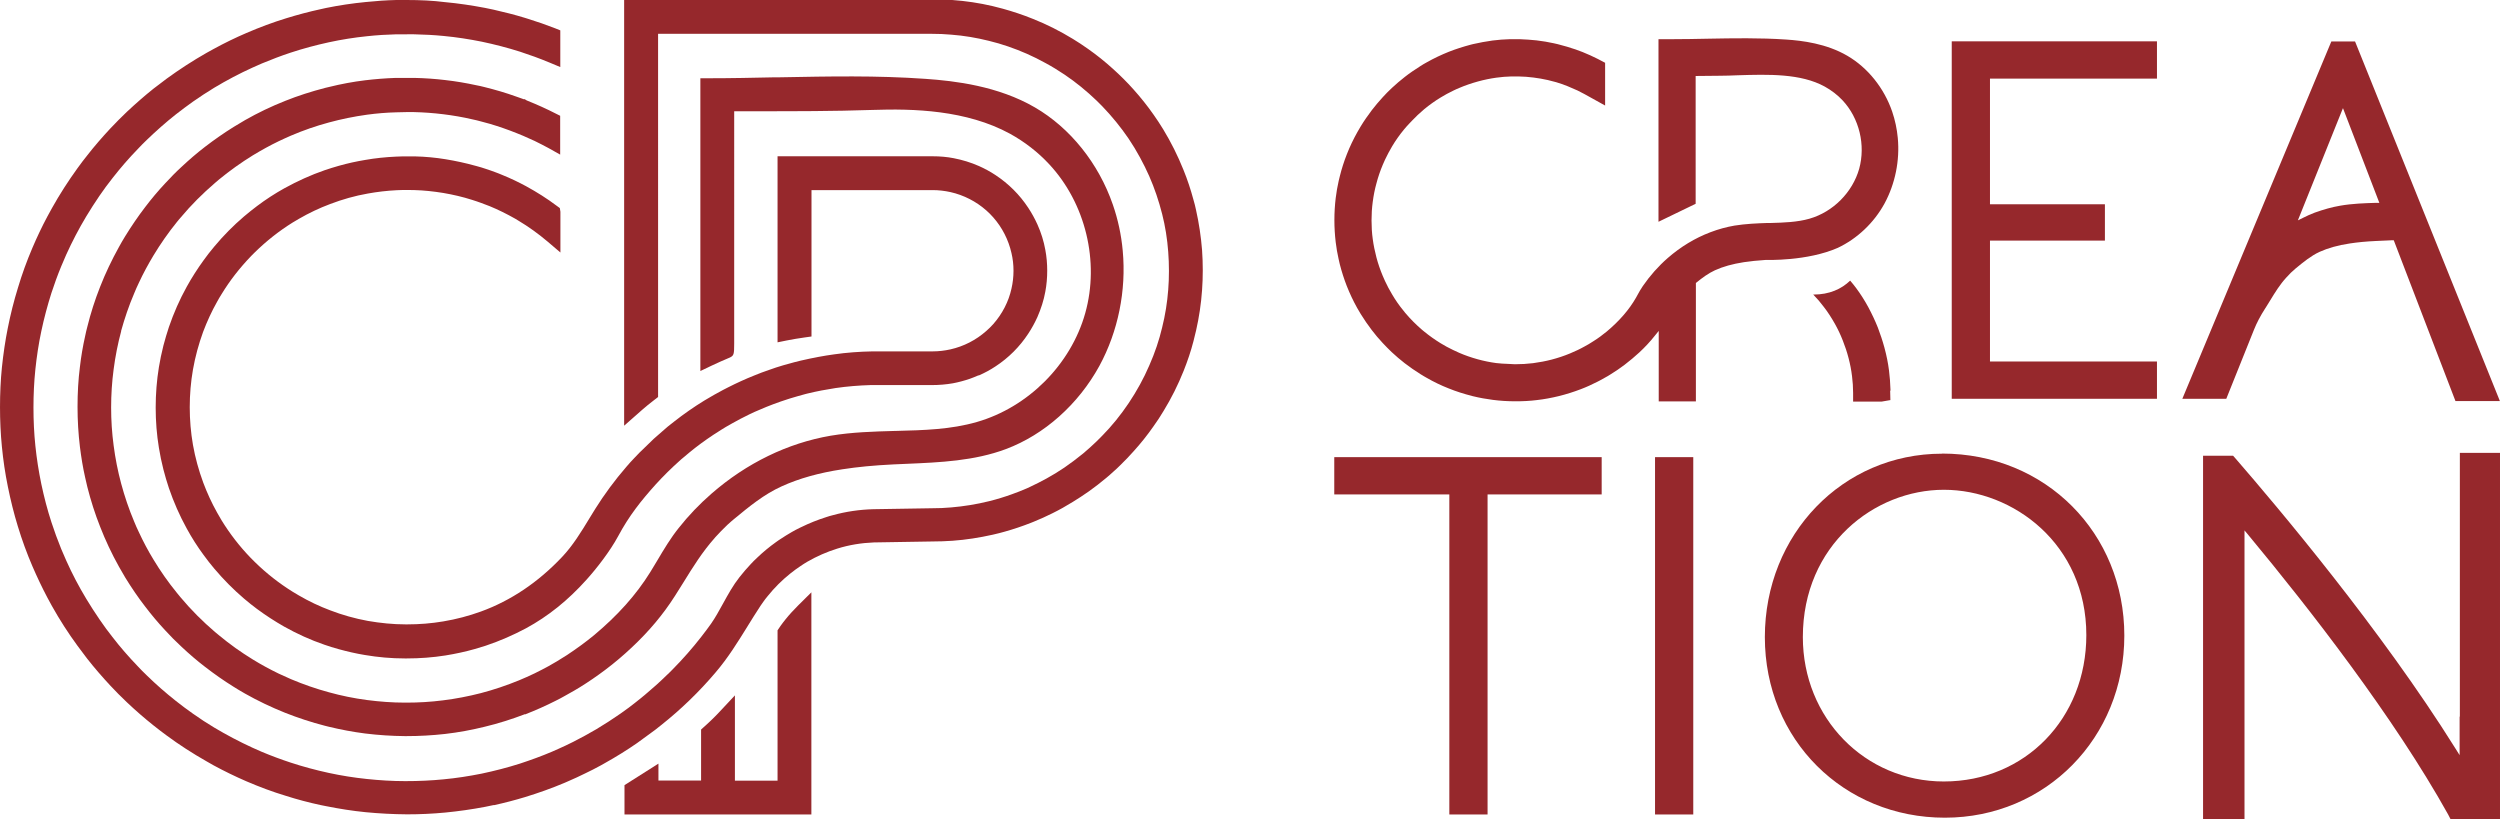 <?xml version="1.0" encoding="UTF-8"?>
<svg id="Calque_2" data-name="Calque 2" xmlns="http://www.w3.org/2000/svg" viewBox="0 0 209.89 68.78">
  <defs>
    <style>
      .cls-1 {
        fill: #96282c;
        stroke-width: 0px;
      }
    </style>
  </defs>
  <g id="Calque_1-2" data-name="Calque 1">
    <path class="cls-1" d="m82.18,31.52c.48-.21.95-.46,1.4-.76,1.1-.72,2.03-1.65,2.75-2.75.29-.44.55-.91.77-1.4.3-.69.53-1.4.66-2.12.11-.58.16-1.17.16-1.76s-.05-1.18-.16-1.76c-.13-.72-.35-1.43-.66-2.12-.22-.49-.48-.96-.77-1.4-.73-1.11-1.66-2.03-2.75-2.75-.45-.3-.92-.55-1.39-.76-.68-.3-1.4-.52-2.13-.66-.56-.11-1.15-.16-1.76-.16h-13.02v15.62l.79-.16c.47-.09.97-.18,1.49-.25l.57-.08v-12.29h10.18c.5,0,1,.06,1.5.17,1.1.25,2.14.78,2.99,1.53.2.17.39.37.59.59.75.85,1.28,1.89,1.53,3,.11.46.17.96.17,1.48s-.06,1.02-.17,1.5c-.24,1.09-.77,2.12-1.53,2.98-.19.21-.39.41-.6.59-.85.75-1.88,1.28-2.99,1.53-.49.11-.99.17-1.49.17h-5.04c-1.11.02-2.2.1-3.24.25-.88.12-1.78.29-2.82.53-.19.04-.37.09-.52.13-.28.07-.55.15-.94.26-.41.12-.81.25-1.19.39-.42.14-.84.3-1.25.47-.73.29-1.47.63-2.16.98h0s-.43.22-.43.22c-.26.14-.52.28-.77.42-.22.13-.44.25-.65.38l-.17.1c-.88.54-1.74,1.14-2.54,1.77-.38.29-.7.55-.97.8-.24.21-.48.41-.72.63l-1.22,1.18c-.15.15-.3.31-.44.46-.23.24-.45.48-.66.73-.96,1.11-1.84,2.3-2.61,3.53l-.48.78c-.69,1.14-1.4,2.3-2.3,3.25-2.01,2.13-4.31,3.67-6.81,4.58h0c-1.02.37-2.08.65-3.16.83-1,.17-2.02.25-3.02.25h-.15c-1.05,0-2.12-.11-3.16-.29-1.09-.2-2.16-.5-3.17-.89-.91-.34-1.79-.76-2.63-1.25-.17-.1-.35-.2-.52-.31-1.14-.71-2.2-1.54-3.17-2.49l-.35-.35c-.93-.96-1.75-2.02-2.45-3.16-.13-.21-.25-.42-.37-.64-.45-.8-.84-1.65-1.17-2.53-.38-1.03-.67-2.09-.86-3.16-.18-1.03-.27-2.09-.27-3.16s.09-2.13.27-3.16c.19-1.08.48-2.14.85-3.16.33-.87.72-1.73,1.18-2.54.11-.21.24-.42.37-.63.7-1.15,1.52-2.2,2.49-3.21l.3-.3c.97-.95,2.03-1.79,3.17-2.5.17-.11.35-.21.54-.32.83-.48,1.71-.9,2.62-1.24,1.02-.39,2.08-.69,3.16-.88.78-.14,1.6-.24,2.43-.28.24-.01.48-.02.86-.02h0c.21,0,.41,0,.62.01.79.02,1.61.11,2.42.24.82.14,1.64.33,2.42.58.25.08.5.16.74.25.25.09.49.18.74.28.73.3,1.45.66,2.14,1.05l.28.17c.84.5,1.66,1.09,2.44,1.75l1.08.92v-3.42s-.05-.31-.05-.31l-.26-.19c-.81-.61-1.65-1.14-2.58-1.65-.65-.35-1.32-.67-1.99-.94-.2-.09-.4-.16-.58-.23-.26-.1-.53-.19-.8-.28-.26-.09-.53-.17-.76-.23l-.15-.04c-.79-.22-1.62-.4-2.47-.54-.85-.14-1.72-.22-2.59-.24h-.1c-.13,0-.28,0-.45,0-.31,0-.7,0-1.02.02-.88.04-1.76.13-2.6.28-.72.12-1.46.28-2.2.49-.42.12-.81.24-1.19.37-1.16.4-2.3.92-3.39,1.52-.79.44-1.56.94-2.29,1.49-.36.27-.72.56-1.1.88-.89.76-1.73,1.61-2.48,2.51-.33.39-.63.78-.89,1.14-.53.73-1.01,1.48-1.43,2.24-.6,1.08-1.1,2.22-1.5,3.39-.16.49-.32,1.01-.46,1.55-.16.63-.28,1.22-.38,1.82-.18,1.1-.27,2.24-.27,3.39s.09,2.28.27,3.37c.1.61.22,1.21.38,1.83.14.54.29,1.05.46,1.56.4,1.17.9,2.31,1.49,3.38.43.79.91,1.54,1.42,2.23.3.41.6.8.9,1.15.77.91,1.6,1.75,2.49,2.51.39.33.75.62,1.09.87.73.54,1.5,1.04,2.29,1.49,1.07.6,2.21,1.12,3.38,1.52.38.13.78.26,1.19.37.73.2,1.46.37,2.19.49,1.11.19,2.24.29,3.36.29h.18c1.07,0,2.17-.08,3.24-.25.86-.14,1.69-.32,2.46-.54.32-.09.62-.18.92-.28,1.17-.39,2.31-.89,3.38-1.46,1.86-1.01,3.53-2.35,5.08-4.08.84-.93,1.97-2.38,2.65-3.64.93-1.74,1.94-3,3.17-4.37.64-.7,1.3-1.35,1.96-1.94.11-.11.24-.21.37-.32.16-.13.32-.27.5-.42.32-.27.66-.52.95-.74.34-.25.67-.48,1.06-.74.22-.15.45-.29.69-.44.23-.15.48-.29.73-.43l.12-.07c.48-.27.97-.53,1.49-.78.27-.13.55-.26.85-.38.75-.33,1.53-.62,2.37-.89l.22-.07c.2-.06.39-.12.61-.18.19-.05.39-.11.65-.18l.16-.04c.78-.19,1.57-.34,2.36-.46.97-.14,1.95-.22,2.93-.25h.29c.08,0,.18,0,.3,0h.09c.13,0,.31,0,.48,0h4c.59,0,1.19-.05,1.76-.15.48-.09.96-.22,1.43-.38.22-.08.45-.17.7-.28"/>
    <path class="cls-1" d="m44.08,59.98c.88-.34,1.75-.73,2.58-1.15.27-.13.52-.27.77-.41.27-.15.54-.3.78-.44.17-.1.33-.19.47-.28.73-.45,1.44-.94,2.12-1.45.8-.6,1.55-1.24,2.25-1.9,1.45-1.36,2.63-2.77,3.61-4.31.23-.36.45-.72.68-1.08.84-1.36,1.62-2.62,2.67-3.8l.04-.05c.14-.16.29-.32.44-.47l.3-.3c.18-.18.39-.39.62-.58l.19-.16c1.31-1.08,2.53-2.09,4.03-2.77,1.45-.66,3.12-1.13,5.09-1.43,1.29-.2,2.65-.33,4.28-.41l1.13-.05c2.79-.12,5.66-.24,8.33-1.24,3.22-1.21,6.07-3.75,7.84-6.98,1.57-2.89,2.27-6.32,1.96-9.67-.12-1.33-.4-2.63-.83-3.87-1.2-3.47-3.58-6.44-6.54-8.16-3.09-1.8-6.73-2.23-9.19-2.4-4.11-.29-8.04-.21-12.21-.13h-.41c-1.83.04-3.71.08-5.62.08h-.66v24.58l.94-.45c.51-.24,1-.46,1.55-.69.32-.16.35-.27.35-1.16V9.34s1.89,0,1.89,0c3.17,0,6.45,0,9.7-.11,3.46-.12,7.9,0,11.57,2,1.23.68,2.34,1.54,3.28,2.55,3.06,3.28,4.25,8.19,3.03,12.52-1.21,4.31-4.79,7.89-9.1,9.13-2.19.63-4.44.69-6.84.75h-.06c-1.76.05-3.58.1-5.37.4-3.61.62-7.06,2.3-10,4.86-1.01.88-1.94,1.85-2.76,2.89-.68.85-1.23,1.77-1.81,2.75l-.03.05c-.18.3-.36.6-.55.91-1.18,1.9-2.73,3.63-4.73,5.3-.72.59-1.49,1.15-2.28,1.67-.27.17-.54.34-.82.51-.23.14-.47.28-.71.41-.34.19-.72.38-1.18.61-.43.21-.85.39-1.3.58-1.05.43-2.12.79-3.19,1.07-1.05.27-2.13.48-3.2.61-1.01.13-2.04.19-3.04.19h-.15c-1.05,0-2.12-.08-3.19-.22-1.07-.14-2.15-.36-3.19-.65-1.07-.29-2.14-.66-3.18-1.1-.35-.15-.7-.31-1.04-.47-.74-.36-1.46-.75-2.16-1.18-.98-.6-1.94-1.28-2.84-2.03-.11-.09-.22-.18-.34-.28-1.04-.89-2.01-1.86-2.89-2.91-.1-.12-.21-.25-.32-.39-.71-.87-1.37-1.81-1.96-2.79-.44-.72-.85-1.49-1.23-2.31-.14-.29-.27-.58-.39-.88-.44-1.04-.8-2.11-1.09-3.19-.28-1.04-.49-2.11-.63-3.19-.14-1.04-.21-2.11-.21-3.19s.07-2.15.21-3.2c.14-1.08.35-2.15.63-3.19v-.04c.29-1.04.65-2.12,1.1-3.16.11-.27.23-.55.39-.88.36-.78.78-1.55,1.23-2.3.58-.96,1.24-1.91,1.97-2.81.09-.12.2-.24.32-.38.86-1.03,1.83-2,2.88-2.9l.34-.29c.89-.73,1.84-1.41,2.83-2.02.73-.44,1.45-.84,2.16-1.18.34-.16.68-.32,1.03-.47,1.05-.45,2.12-.82,3.2-1.11,1.03-.28,2.11-.5,3.19-.65.81-.11,1.63-.18,2.46-.2.24,0,.48-.01.86-.02h0c.21,0,.4,0,.61,0,.83.02,1.66.08,2.47.18.81.1,1.64.24,2.45.43.24.05.49.11.74.18.25.06.5.13.74.2.77.23,1.52.49,2.24.78l.54.22c.33.14.65.29.96.43.41.2.8.4,1.17.6l.98.55v-3.26l-.36-.18c-.78-.4-1.58-.76-2.38-1.08l-.09-.04-.14-.09h-.1l-.1-.04c-.18-.07-.36-.13-.54-.19-.86-.31-1.72-.56-2.64-.79-.24-.06-.49-.12-.72-.16-.83-.18-1.7-.33-2.59-.43-.83-.1-1.69-.16-2.58-.18h-.78c-.26,0-.53,0-.78,0-.88.03-1.74.1-2.58.2-.99.12-2.01.31-3.02.56-.13.03-.25.06-.34.08-1.15.3-2.28.66-3.35,1.09-1.16.46-2.29,1-3.36,1.61-.33.19-.65.38-.97.58-.82.51-1.62,1.07-2.39,1.66-.69.53-1.35,1.1-1.98,1.69-.46.42-.92.89-1.38,1.39-.6.64-1.15,1.3-1.66,1.97-.6.78-1.17,1.62-1.7,2.48-.18.29-.35.59-.51.88-.6,1.08-1.14,2.21-1.59,3.36-.43,1.09-.79,2.21-1.07,3.35-.07.26-.13.52-.18.77-.19.84-.34,1.71-.44,2.59-.14,1.09-.2,2.22-.2,3.36s.07,2.27.2,3.35c.11.88.25,1.75.44,2.58.06.27.12.53.18.78.29,1.15.65,2.28,1.08,3.36.44,1.13.97,2.26,1.58,3.35.17.3.34.6.52.9.53.86,1.09,1.69,1.69,2.46.51.67,1.07,1.34,1.66,1.97.43.47.89.94,1.38,1.39.64.6,1.3,1.17,1.98,1.69.79.61,1.59,1.17,2.38,1.66.29.19.61.37.97.58,1.06.6,2.19,1.14,3.36,1.61,1.09.43,2.21.8,3.34,1.09.12.03.23.06.32.08,1.03.25,2.05.44,3.06.57,1.13.14,2.25.21,3.32.22h.18c1.06,0,2.14-.06,3.21-.18,1.14-.13,2.26-.34,3.35-.61,1.13-.27,2.26-.63,3.36-1.05"/>
    <path class="cls-1" d="m41.47,67.6c.87-.19,1.75-.42,2.61-.68,1.11-.34,2.24-.74,3.35-1.21l.25-.11c.51-.22.99-.44,1.43-.66.45-.21.89-.44,1.35-.69l.3-.17c.95-.53,1.87-1.1,2.72-1.69l1.52-1.11.48-.38c1.68-1.33,3.23-2.83,4.61-4.46,1.04-1.22,1.86-2.55,2.66-3.84l.03-.05c.33-.54.68-1.09,1.07-1.69.07-.11.15-.22.23-.33.11-.15.22-.31.36-.47.56-.7,1.2-1.34,1.9-1.9.15-.12.3-.24.47-.36.11-.08.24-.17.39-.27.18-.12.37-.25.58-.37.8-.46,1.64-.83,2.51-1.1.99-.31,2.03-.48,3.08-.52l4.88-.08c.58,0,1.15-.02,1.72-.06,1.13-.08,2.26-.26,3.38-.51.41-.09.73-.18,1.02-.26.74-.21,1.43-.44,2.17-.73l.25-.1c.53-.22,1.06-.45,1.55-.7.59-.29,1.18-.62,1.74-.97.43-.26.88-.56,1.34-.88.48-.34.97-.72,1.46-1.13.19-.16.39-.33.57-.5.21-.18.41-.37.59-.55.42-.41.8-.8,1.14-1.19.59-.65,1.14-1.34,1.65-2.07.31-.43.6-.87.86-1.31.65-1.06,1.22-2.2,1.69-3.38.33-.83.61-1.66.82-2.48.08-.3.15-.6.22-.9.25-1.1.42-2.23.5-3.38.04-.54.06-1.09.06-1.66s-.02-1.17-.06-1.71c-.09-1.13-.26-2.27-.51-3.38-.06-.28-.13-.57-.21-.83-.23-.86-.51-1.71-.85-2.54-.47-1.17-1.04-2.31-1.69-3.38-.27-.44-.55-.87-.83-1.26-.51-.73-1.08-1.44-1.69-2.12-.52-.58-1.09-1.15-1.69-1.69-.66-.6-1.37-1.17-2.11-1.69-.41-.29-.83-.57-1.26-.83-1.08-.66-2.21-1.23-3.37-1.69-.84-.34-1.69-.62-2.52-.85-.29-.08-.57-.15-.86-.22-1.11-.26-2.25-.43-3.38-.51-.57-.04-1.15-.06-1.71-.06h-25.84v35.8l1.52-1.34c.29-.25.6-.51.93-.76l.4-.31V2.84h23c.54,0,1.07.02,1.61.07,1.07.08,2.13.26,3.17.52,1.08.26,2.14.63,3.17,1.08.54.24,1.07.5,1.57.78.56.3,1.09.63,1.6.97.95.64,1.87,1.39,2.71,2.2.15.14.31.3.46.46.81.84,1.55,1.75,2.2,2.7.35.52.68,1.06.97,1.6.28.51.54,1.04.78,1.58.44,1,.8,2.07,1.08,3.17.26,1.02.43,2.09.51,3.18.04.52.06,1.04.06,1.6s-.02,1.08-.06,1.57c-.08,1.06-.25,2.13-.51,3.17-.25,1.06-.61,2.13-1.07,3.17-.24.56-.51,1.11-.79,1.62-.29.53-.61,1.06-.94,1.55-.67,1-1.42,1.93-2.24,2.76-.12.13-.26.26-.49.49-.33.32-.7.65-1.1.99-.51.42-1.04.81-1.57,1.18-.5.34-1.01.65-1.52.93-.44.24-.89.47-1.32.67l-.32.15c-.45.19-.86.36-1.27.5-.58.21-1.22.41-1.91.58-1.05.26-2.12.43-3.17.52-.54.05-1.07.07-1.63.07l-4.9.08c-1.16.03-2.31.2-3.4.5-.2.05-.38.1-.55.16-.73.23-1.45.52-2.08.83-.08.04-.11.05-.13.06l-.04.02c-.23.11-.45.23-.66.35-.32.19-.63.37-1.09.68l-.24.17c-.56.4-1.09.84-1.58,1.31-.19.17-.36.35-.53.53-.32.34-.64.71-.94,1.09-.55.7-.95,1.43-1.38,2.21-.34.61-.64,1.17-1.01,1.7-.25.35-.5.69-.83,1.11-.73.94-1.54,1.86-2.39,2.72-.16.16-.32.33-.5.49-.57.56-1.17,1.1-1.83,1.65-.28.24-.58.47-.88.71-.15.12-.31.24-.48.37l-.14.1c-.17.12-.35.26-.54.39-.64.45-1.33.89-2.04,1.32-.64.38-1.3.73-1.94,1.06-.45.23-.87.42-1.27.6l-.52.23c-.87.37-1.78.7-2.69,1-1.04.33-2.12.61-3.21.84-1.05.21-2.13.38-3.21.48-1.01.1-2.06.15-3.21.15-1.09,0-2.17-.07-3.22-.18-1.06-.11-2.14-.28-3.2-.51-1.1-.24-2.18-.53-3.21-.87-.79-.26-1.6-.56-2.41-.9-.27-.12-.53-.23-.79-.35-1.09-.5-2.17-1.07-3.21-1.69-.6-.36-1.2-.75-1.79-1.17-.47-.33-.94-.68-1.42-1.06-.85-.67-1.67-1.39-2.45-2.15-.26-.25-.51-.5-.76-.77-.74-.77-1.46-1.59-2.12-2.45-.36-.45-.71-.93-1.08-1.47-.39-.57-.77-1.16-1.12-1.74-.61-1.01-1.18-2.09-1.68-3.21-.14-.32-.28-.65-.42-.97-.3-.74-.58-1.5-.82-2.24-.34-1.04-.62-2.12-.85-3.21-.22-1.06-.39-2.14-.5-3.21-.11-1.05-.16-2.13-.16-3.21s.05-2.16.16-3.21c.11-1.05.27-2.13.5-3.21.23-1.09.52-2.17.85-3.21.24-.73.51-1.48.82-2.23.14-.33.28-.66.42-.98.49-1.08,1.05-2.16,1.68-3.21.34-.57.72-1.15,1.11-1.73.35-.51.71-1,1.09-1.48.68-.87,1.39-1.69,2.13-2.45.24-.26.49-.51.75-.76.78-.75,1.6-1.48,2.45-2.15.47-.37.95-.72,1.42-1.06.6-.42,1.2-.81,1.79-1.17,1.05-.63,2.13-1.2,3.21-1.69.26-.12.53-.24.79-.35.82-.34,1.63-.65,2.42-.91,1.03-.34,2.11-.63,3.21-.87,1.06-.23,2.14-.4,3.21-.51.83-.09,1.67-.14,2.47-.16h.86c.21,0,.42-.01.64,0,.84.02,1.67.06,2.46.14,1.07.1,2.15.27,3.2.48,1.09.23,2.17.51,3.21.84.8.26,1.63.56,2.47.91l.91.38v-3.08l-.42-.17c-.75-.29-1.51-.56-2.26-.79l-.32-.1c-.85-.26-1.73-.48-2.61-.68l-.72-.15c-1.11-.21-2.24-.38-3.34-.48C36.34.05,35.27,0,34.13,0c-.28,0-.57,0-.86,0-.83.02-1.69.08-2.56.17-1.13.11-2.26.28-3.34.5l-.45.1c-.97.21-1.94.47-2.88.76-1.11.34-2.24.76-3.35,1.24-.91.39-1.84.84-2.77,1.35l-.58.32c-1.16.66-2.28,1.39-3.34,2.16-.35.26-.71.53-1.12.85-.74.59-1.49,1.25-2.23,1.94-.46.44-.93.91-1.39,1.4-.68.73-1.34,1.49-1.94,2.26-.25.31-.51.65-.82,1.08-.78,1.08-1.5,2.2-2.13,3.33-.14.24-.27.48-.39.71-.46.86-.88,1.75-1.26,2.64-.47,1.1-.88,2.23-1.21,3.34-.35,1.13-.63,2.25-.86,3.41-.21,1.04-.37,2.14-.49,3.28-.11,1.1-.16,2.22-.16,3.34s.05,2.23.16,3.34c.11,1.12.27,2.22.5,3.34.23,1.14.51,2.27.84,3.34.35,1.15.76,2.27,1.22,3.34.39.9.81,1.79,1.26,2.64.13.24.25.47.38.7.65,1.16,1.37,2.28,2.14,3.33.26.36.53.72.81,1.08.62.79,1.28,1.55,1.95,2.27.45.48.9.94,1.39,1.4.74.7,1.49,1.35,2.23,1.94.43.34.78.61,1.11.85,1.04.77,2.17,1.5,3.35,2.17l.58.33c.9.49,1.83.94,2.75,1.34,1.09.47,2.21.89,3.34,1.23.94.3,1.92.56,2.9.77l.45.09c1.1.22,2.22.4,3.34.51,1.13.11,2.27.17,3.48.18,1.07,0,2.15-.05,3.2-.15,1.12-.11,2.25-.27,3.35-.48l.72-.15Z"/>
    <path class="cls-1" d="m52.43,65.92v2.46h15.69v-18.65l-1.12,1.11c-.38.38-.74.77-1.06,1.17h0c-.14.17-.27.35-.41.54l-.25.37v12.62h-3.58v-7.16l-1.14,1.22c-.48.52-.98,1.01-1.48,1.45l-.22.2v4.28h-3.58v-1.42l-2.84,1.8Z"/>
    <polygon class="cls-1" points="181.09 6.6 181.09 3.47 163.86 3.47 163.86 33.48 181.09 33.48 181.09 30.35 167.07 30.35 167.07 20.2 176.72 20.2 176.72 17.15 167.07 17.15 167.07 6.6 181.09 6.6"/>
    <polygon class="cls-1" points="134.47 38.38 112.02 38.38 112.02 41.51 121.68 41.51 121.68 68.38 124.89 68.38 124.89 41.51 134.47 41.51 134.47 38.38"/>
    <rect class="cls-1" x="138.95" y="38.38" width="3.21" height="30"/>
    <path class="cls-1" d="m163.04,38.09c-8.34,0-14.87,6.77-14.87,15.4s6.64,15.16,15.11,15.16,15.07-6.71,15.07-15.29-6.58-15.28-15.31-15.28m.16,27.53c-6.64,0-11.84-5.33-11.84-12.12,0-7.74,6.02-12.37,11.84-12.37s11.96,4.56,11.96,12.2c0,7-5.14,12.29-11.96,12.29"/>
    <path class="cls-1" d="m190.2,25.86l.39-.63c.42-.69.82-1.34,1.36-1.93l.38-.4c.11-.11.28-.26.4-.36.67-.55,1.29-1.06,2-1.39.71-.32,1.54-.56,2.55-.71.66-.1,1.37-.17,2.24-.21l.9-.04c.14,0,.27-.01.41-.02h.14s5.18,13.5,5.18,13.5h3.73s-12.16-30.19-12.16-30.19h-1.99l-12.51,30h3.69l2.33-5.81c.22-.55.52-1.13.95-1.8m6.52-16.78l3.05,7.94h-.27c-.98.03-1.99.06-3.02.24-.7.12-1.37.31-2.13.58-.33.12-.65.27-.97.43l-.45.22,3.78-9.41Z"/>
    <path class="cls-1" d="m205.53,68.37l.21.41h4.15v-30.76h-3.37v22.16l-.02-.03v3.25l-.37-.59c-6.22-9.95-14.96-20.3-18.42-24.29l-.23-.26h-2.52v30.51h3.48v-24.24l.35.42c5.13,6.18,12.2,15.27,16.74,23.42"/>
    <path class="cls-1" d="m154.29,20.81c1.61-.76,3.03-2.08,3.93-3.73.89-1.65,1.29-3.6,1.11-5.5-.07-.76-.23-1.5-.47-2.21-.68-1.98-2.05-3.69-3.77-4.69-1.75-1.02-3.77-1.27-5.14-1.36-2.21-.15-4.43-.11-6.58-.07-.96.02-1.99.04-2.97.04h-1.16v15.33l3.12-1.51V6.38s2.02-.02,2.02-.02c.5,0,1-.02,1.5-.04,2.6-.08,5.3-.16,7.32.95.56.31,1.07.7,1.5,1.16,1.4,1.5,1.94,3.75,1.39,5.74-.56,1.98-2.19,3.62-4.17,4.19-1.04.3-2.21.33-3.23.36h-.29c-.89.03-1.84.07-2.78.22-.68.12-1.32.29-2.03.56-1.29.49-2.49,1.22-3.57,2.16-.79.69-1.49,1.48-2.09,2.35-.18.26-.33.53-.46.77l-.11.2c-.58,1.02-1.41,1.97-2.46,2.85-.35.29-.73.57-1.13.82-.12.08-.25.16-.4.25l-.34.19c-.19.11-.38.2-.58.3-.21.1-.41.19-.63.28-.5.21-1.02.38-1.55.52-.5.13-1.03.23-1.56.3-.5.06-.98.09-1.52.09-.2-.01-.39-.02-.58-.03-.33-.01-.67-.03-1-.07-.52-.07-1.05-.18-1.56-.32-.54-.15-1.06-.33-1.54-.54-.18-.08-.34-.15-.52-.24-.36-.17-.71-.36-1.05-.57-.47-.29-.94-.62-1.39-.99l-.17-.14c-.49-.42-.97-.9-1.4-1.41l-.15-.19c-.35-.42-.67-.88-.95-1.36-.22-.36-.42-.74-.6-1.13-.07-.14-.13-.28-.19-.43-.21-.5-.39-1.02-.53-1.55-.13-.5-.24-1.02-.31-1.55-.07-.5-.1-1.02-.1-1.55s.03-1.04.1-1.56c.07-.53.17-1.05.31-1.55.14-.54.32-1.06.53-1.56.06-.14.12-.28.19-.43.18-.38.38-.76.6-1.13.28-.47.61-.94.98-1.39.13-.16.28-.33.49-.55l.22-.23c.29-.31.59-.59,1.01-.95.44-.36.9-.69,1.38-.98.32-.2.68-.39,1.05-.57.17-.08.33-.16.51-.23.49-.21,1.02-.39,1.56-.54.51-.14,1.04-.25,1.55-.32.43-.06.83-.09,1.21-.1h.39s.31,0,.31,0c.38,0,.78.04,1.21.09.4.05.8.12,1.2.21l.7.18c.36.11.69.22.97.34l.83.36c.2.1.4.2.58.3l1.73.96v-3.59l-.63-.33c-.39-.2-.82-.39-1.26-.57l-.59-.22c-.47-.16-.94-.3-1.49-.44l-.35-.08c-.45-.1-.93-.18-1.43-.24-.45-.05-.93-.08-1.41-.1h-.11c-.11,0-.22,0-.31,0-.17,0-.31,0-.43,0-.46.01-.94.05-1.43.11-.57.08-1.12.18-1.64.3l-.2.05c-.64.17-1.27.37-1.85.6-.62.25-1.24.54-1.84.88-.19.1-.37.21-.54.32-.47.3-.92.6-1.31.91-.38.3-.75.61-1.09.93-.28.26-.53.52-.75.76-.34.37-.65.74-.92,1.09-.33.44-.65.89-.94,1.37-.1.16-.19.33-.28.48-.33.59-.63,1.21-.88,1.85-.24.61-.44,1.23-.59,1.84-.04.15-.07.3-.1.41-.1.45-.19.93-.25,1.44-.07.59-.11,1.21-.11,1.85s.04,1.25.11,1.85c.06.49.14.97.24,1.4l.1.44c.16.63.36,1.25.59,1.84.25.63.54,1.25.87,1.84l.3.51c.29.47.6.92.92,1.34.29.38.59.74.92,1.09.25.27.51.53.76.77.35.33.72.64,1.09.93.42.32.86.63,1.31.91.18.12.37.22.54.32.59.34,1.21.64,1.85.89.62.25,1.24.45,2.02.65.57.14,1.14.24,1.68.31.62.08,1.23.12,1.92.12.61,0,1.2-.03,1.76-.1.62-.07,1.22-.18,1.88-.34.6-.15,1.21-.34,1.81-.57.48-.18.96-.4,1.41-.63.15-.08.3-.15.43-.23.15-.08.3-.17.43-.24l.26-.16c.41-.25.8-.52,1.17-.8.43-.33.85-.68,1.24-1.04.48-.45.9-.9,1.28-1.38l.34-.42v5.92h3.12v-9.94l.07-.06c.46-.37.96-.75,1.53-1.01.68-.31,1.47-.53,2.43-.68.54-.08,1.11-.14,1.85-.19h.04s3.43.12,6.01-1.02"/>
    <path class="cls-1" d="m158.72,32.79c-.02-.61-.06-1.19-.13-1.71-.08-.62-.2-1.22-.38-1.89-.16-.59-.35-1.15-.55-1.68-.24-.6-.5-1.15-.81-1.73-.3-.55-.64-1.09-1.02-1.6-.16-.22-.33-.42-.5-.62-.73.71-1.75,1.17-3.07,1.17,0,0-.02,0-.03,0l.03.03c.15.16.3.32.44.48.15.18.29.36.43.54.32.41.62.88.9,1.37.26.46.49.94.68,1.43.19.48.35.95.49,1.49.13.5.23,1.01.29,1.52.06.47.09.94.09,1.39v.74h2.38l.75-.13-.02-.79Z"/>
  </g>
</svg>